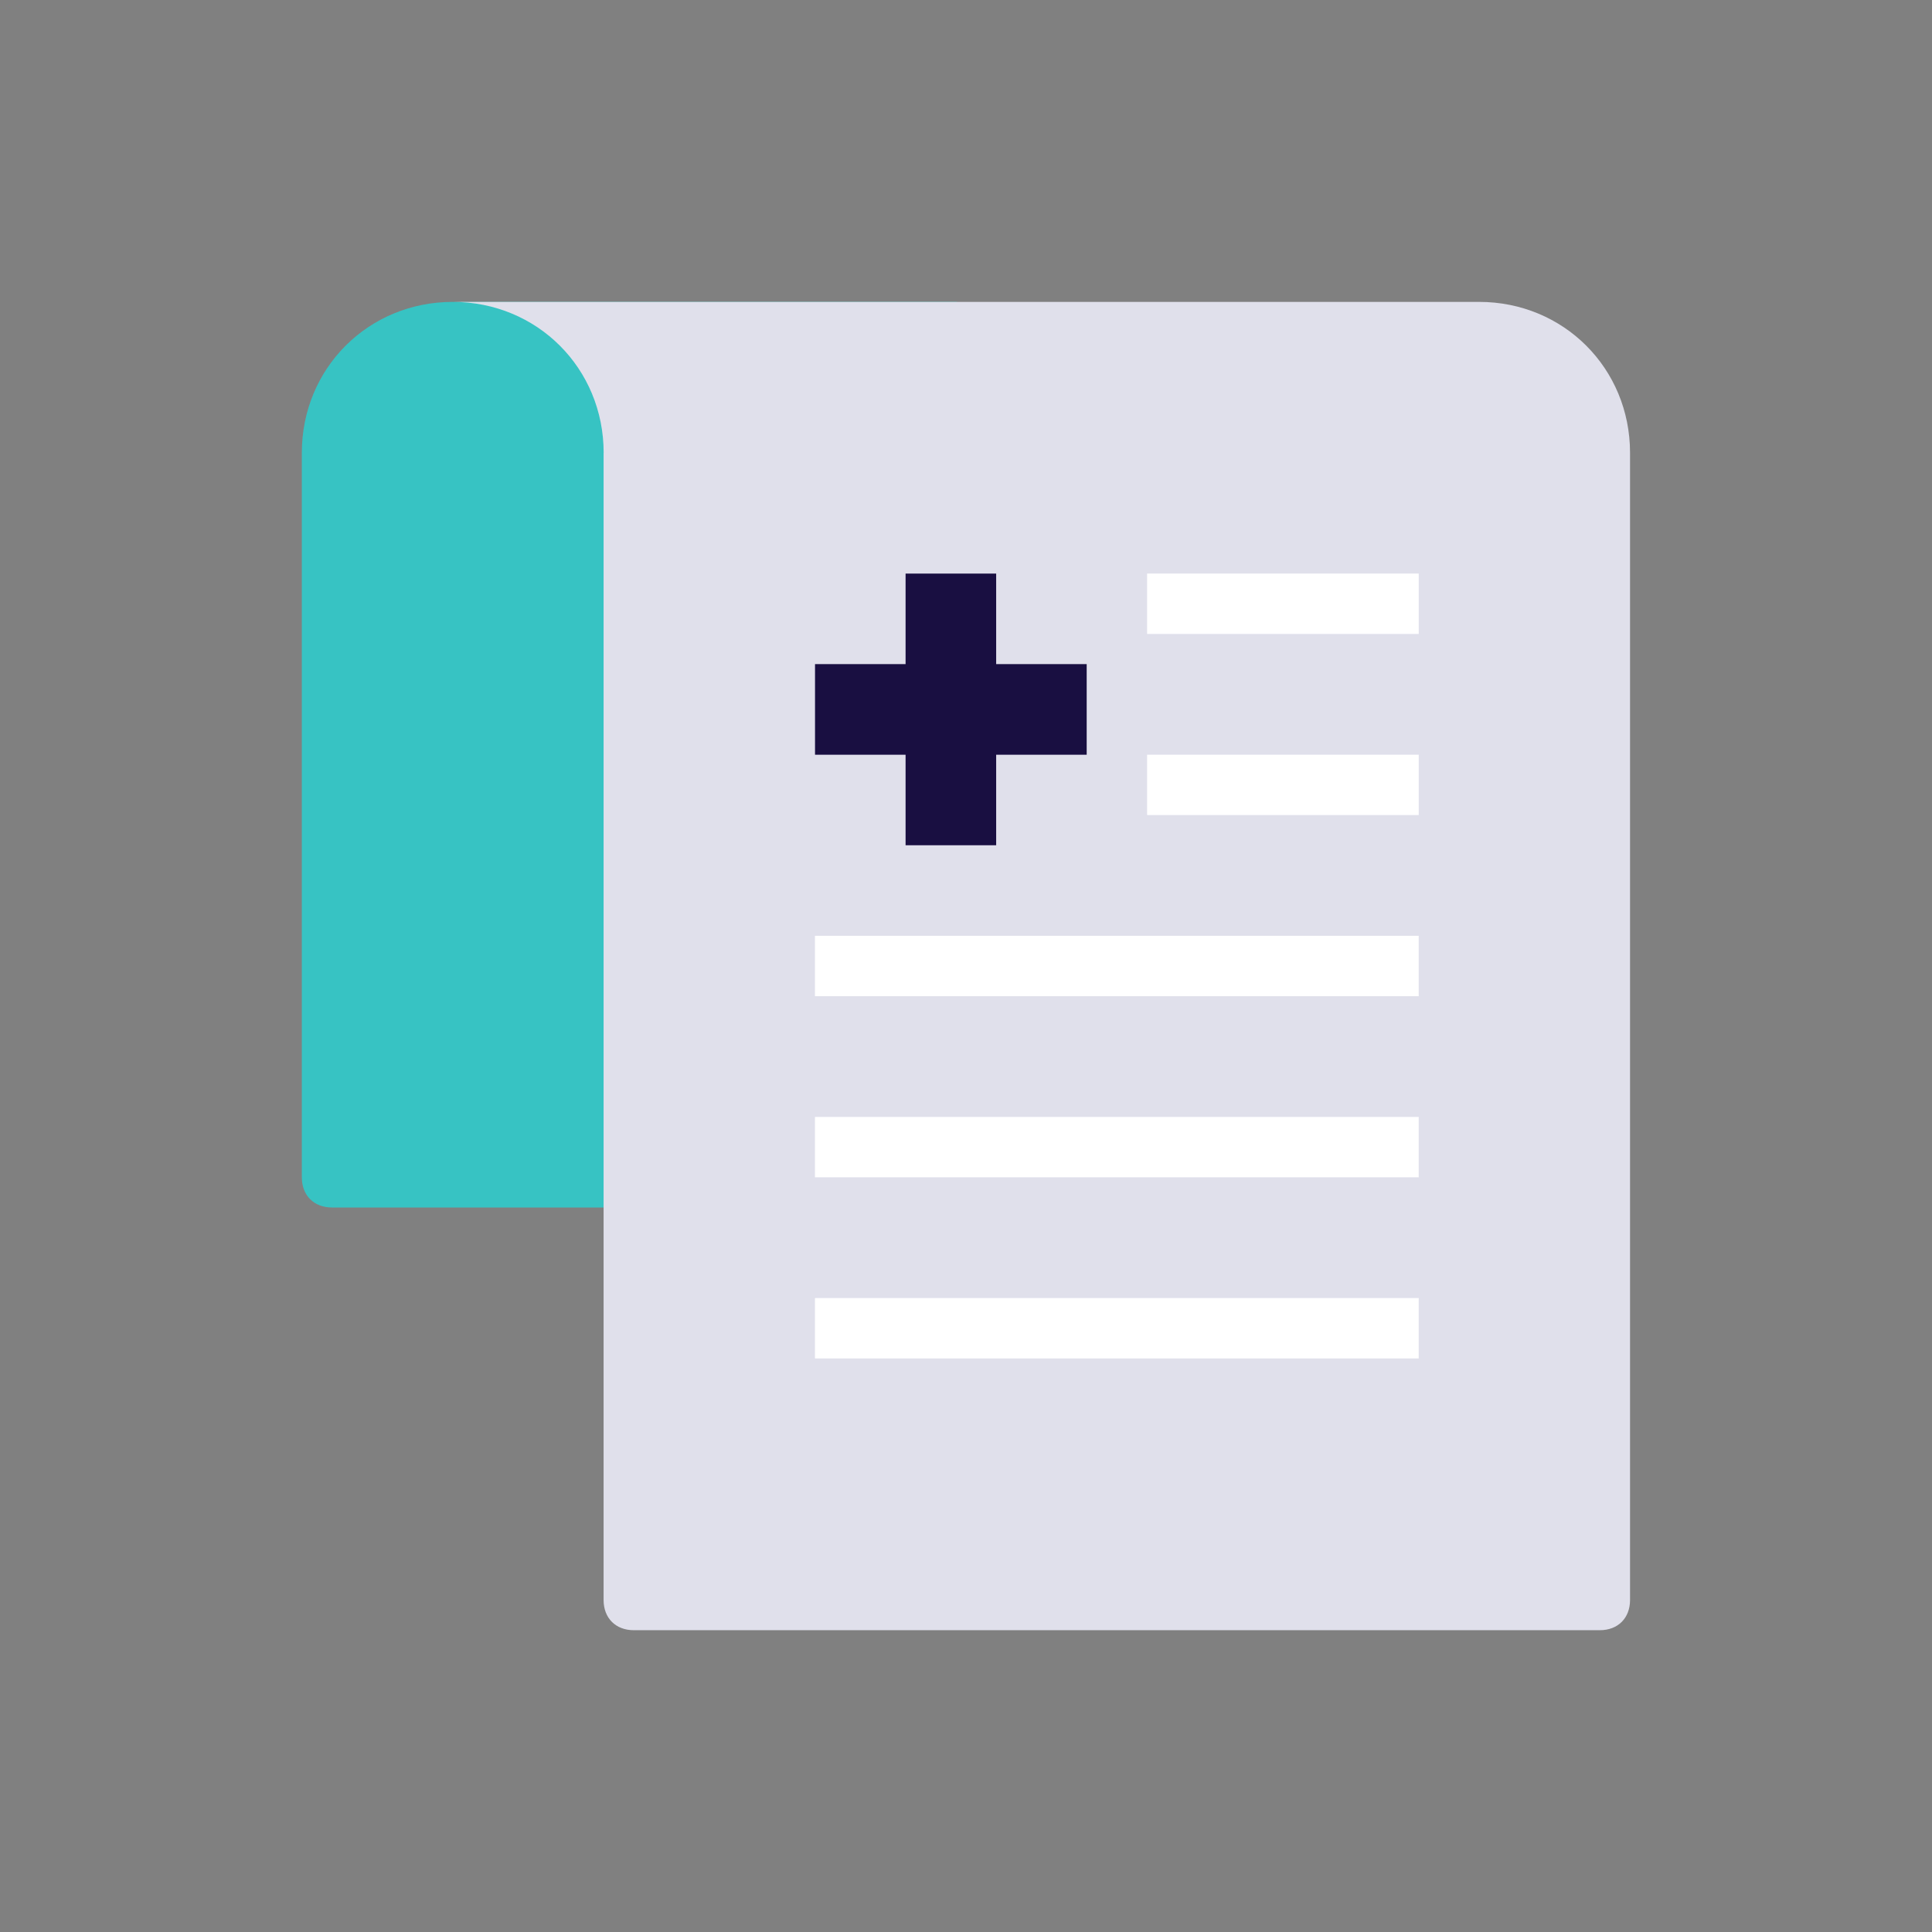 <svg xmlns="http://www.w3.org/2000/svg" width="62" height="62" fill="none" viewBox="0 0 62 62"><rect x="0" y="0" width="62" height="62" fill="#808080" stroke="none"/><path fill="#37c3c3" d="M30.709 38.75H10.656C10.075 38.75 9.686 38.364 9.686 37.78V14.533C9.686 11.82 11.818 9.688 14.531 9.688H30.709V38.75Z"/><path fill="#e0e0eb" d="M19.372 14.533C19.372 11.82 17.24 9.688 14.527 9.688H47.465C50.178 9.688 52.31 11.82 52.31 14.533V51.345C52.31 51.926 51.923 52.315 51.34 52.315H20.34C19.759 52.315 19.37 51.929 19.37 51.345V14.533H19.372Z"/><path fill="#fff" d="M45.528 41.656V43.594H26.153V41.656H45.528ZM45.528 35.844V37.781H26.153V35.844H45.528ZM45.528 30.031V31.969H26.153V30.031H45.528ZM45.529 24.219V26.156H36.812V24.219H45.529ZM45.529 18.406V20.344H36.812V18.406H45.529Z"/><path fill="#190f41" d="M34.873 21.312V24.22H26.155V21.312H34.873Z"/><path fill="#190f41" d="M31.968 18.407V27.125H29.061V18.407H31.968Z"/></svg>